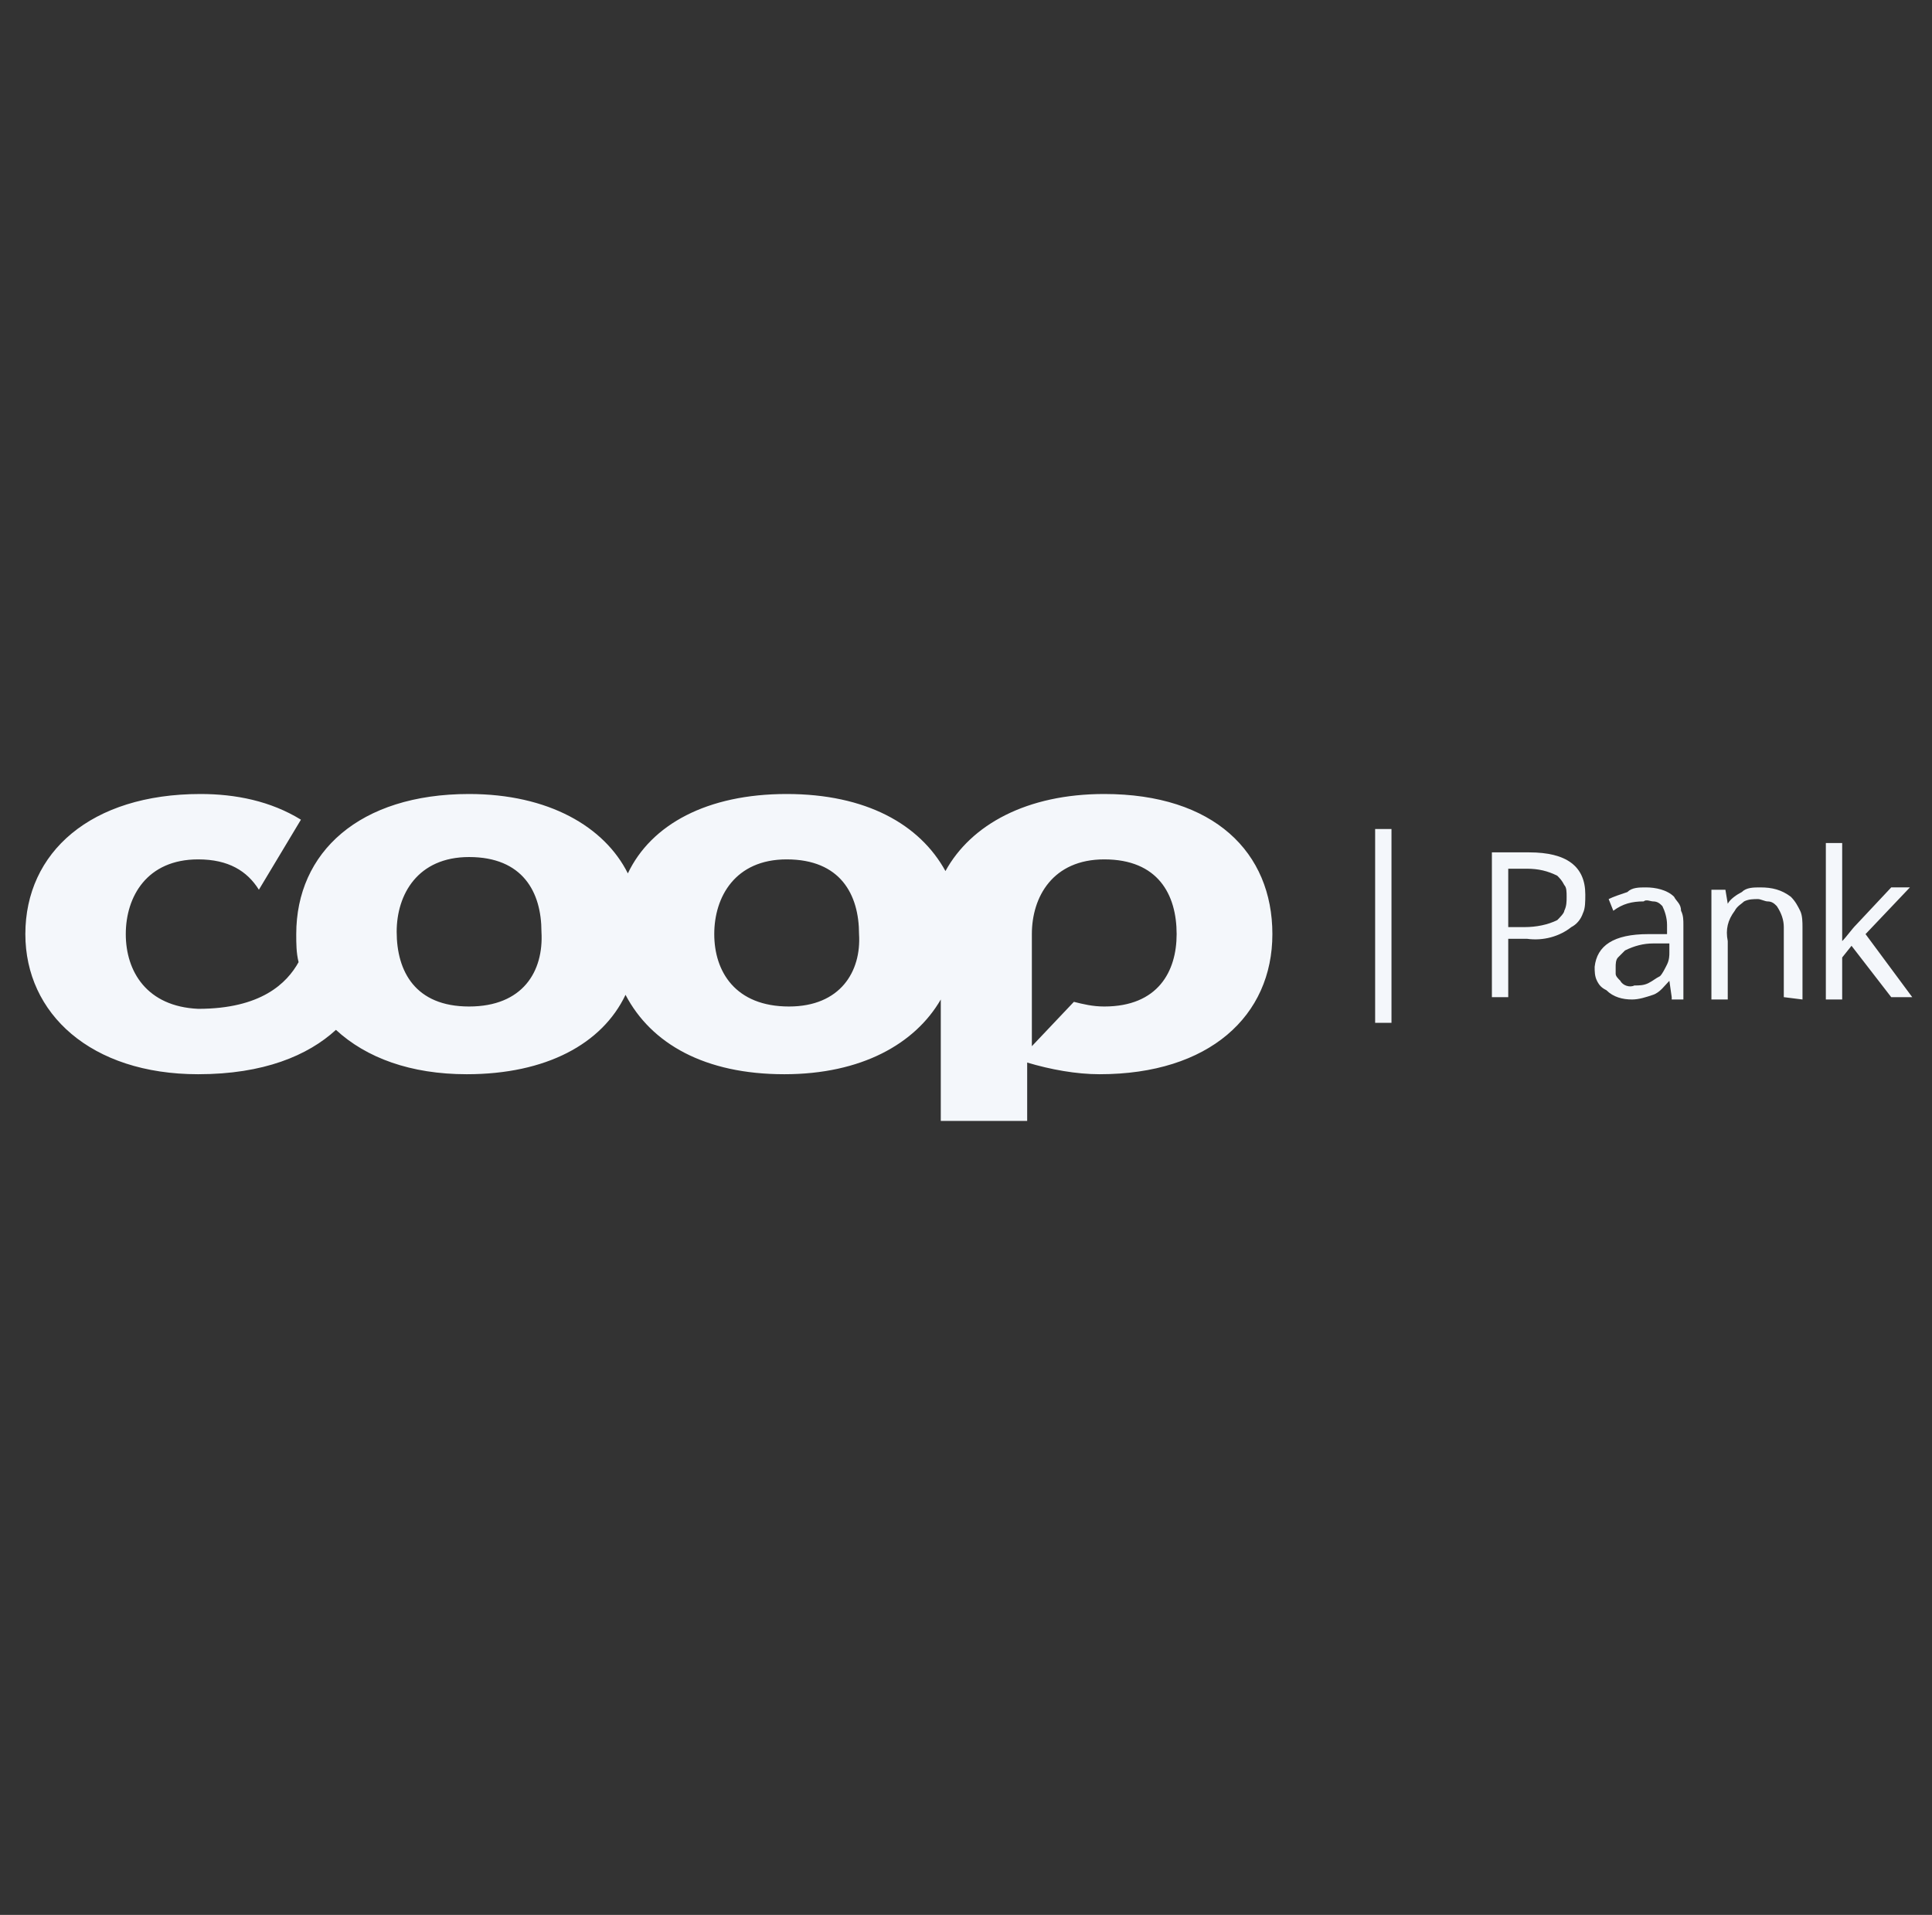 <svg width="113" height="112" viewBox="0 0 113 112" fill="none" xmlns="http://www.w3.org/2000/svg">
<rect x="0" y="0" width="113" height="112" fill="#333333" stroke="none"/>
<g id="SVG">
<g id="Group_39310">
<path id="Vector" d="M64.586 58.869C63.903 58.869 63.357 58.732 62.81 58.596L60.352 61.191V54.635C60.352 52.449 61.581 50.264 64.586 50.264C67.727 50.264 68.82 52.313 68.82 54.635C68.82 56.82 67.727 58.869 64.586 58.869ZM46.147 58.869C43.005 58.869 41.776 56.82 41.776 54.635C41.776 52.449 43.005 50.264 46.01 50.264C49.152 50.264 50.244 52.313 50.244 54.635C50.381 56.82 49.152 58.869 46.147 58.869ZM27.435 58.869C24.293 58.869 23.201 56.82 23.201 54.498C23.201 52.313 24.43 50.127 27.435 50.127C30.576 50.127 31.669 52.176 31.669 54.498C31.805 56.82 30.576 58.869 27.435 58.869ZM64.586 46.44C60.078 46.44 56.8 48.215 55.298 50.947C53.796 48.215 50.654 46.44 46.01 46.44C41.366 46.44 38.088 48.215 36.722 51.083C35.357 48.352 32.078 46.44 27.435 46.44C21.015 46.44 17.327 49.854 17.327 54.635C17.327 55.181 17.327 55.727 17.464 56.274C16.781 57.503 15.278 59.005 11.591 59.005C8.586 58.869 7.357 56.82 7.357 54.635C7.357 52.449 8.586 50.264 11.591 50.264C13.366 50.264 14.459 50.947 15.142 52.039L17.601 47.942C15.825 46.849 13.776 46.44 11.727 46.44C5.308 46.44 1.483 49.854 1.483 54.635C1.483 59.279 5.308 62.83 11.591 62.83C15.415 62.83 18.01 61.737 19.649 60.235C21.425 61.874 24.02 62.83 27.298 62.83C31.942 62.83 35.22 61.054 36.586 58.186C38.088 61.054 41.23 62.83 45.874 62.83C50.381 62.83 53.522 61.054 55.025 58.459V65.561H60.078V62.147C61.444 62.556 62.947 62.83 64.313 62.83C70.732 62.83 74.42 59.415 74.42 54.635C74.42 49.854 71.005 46.44 64.586 46.44Z" fill="#F4F7FB"/>
<path id="Vector_2" d="M80.43 48.488H81.386V59.825H80.43V48.488ZM92.722 52.313C92.722 52.722 92.722 53.132 92.586 53.405C92.449 53.815 92.176 54.088 91.903 54.225C91.22 54.771 90.264 55.044 89.308 54.908H88.215V58.322H87.259V49.854H89.444C91.63 49.854 92.722 50.674 92.722 52.313ZM88.215 54.225H89.171C89.854 54.225 90.537 54.088 91.083 53.815C91.22 53.678 91.493 53.405 91.493 53.269C91.63 52.996 91.63 52.722 91.63 52.449C91.63 52.176 91.63 51.903 91.493 51.766C91.356 51.493 91.22 51.357 91.083 51.22C90.537 50.947 89.991 50.81 89.308 50.81H88.215V54.225ZM97.776 58.322L97.639 57.366C97.366 57.639 97.093 58.049 96.683 58.186C96.274 58.322 95.864 58.459 95.454 58.459C94.908 58.459 94.361 58.322 93.952 57.913C93.678 57.776 93.542 57.639 93.405 57.366C93.269 57.093 93.269 56.82 93.269 56.547C93.405 55.318 94.361 54.635 96.41 54.635H97.503V54.088C97.503 53.678 97.366 53.269 97.23 52.996C97.093 52.859 96.957 52.722 96.683 52.722C96.547 52.722 96.274 52.586 96.137 52.722C95.454 52.722 94.908 52.859 94.361 53.269L94.088 52.586C94.361 52.449 94.771 52.313 95.181 52.176C95.454 51.903 95.864 51.903 96.274 51.903C96.82 51.903 97.503 52.039 97.913 52.449C98.049 52.722 98.322 52.859 98.322 53.269C98.459 53.542 98.459 53.815 98.459 54.088V58.459H97.776V58.322ZM95.591 57.639C95.864 57.639 96.137 57.639 96.41 57.503C96.683 57.366 96.82 57.23 97.093 57.093C97.23 56.957 97.366 56.683 97.503 56.41C97.639 56.137 97.639 55.864 97.639 55.727V55.181H96.683C96.137 55.181 95.591 55.318 95.044 55.591C94.908 55.727 94.771 55.864 94.635 56.001C94.498 56.137 94.498 56.41 94.498 56.547C94.498 56.683 94.498 56.82 94.498 56.957C94.498 57.093 94.635 57.23 94.771 57.366C94.908 57.639 95.317 57.776 95.591 57.639ZM104.332 58.322V54.225C104.332 53.815 104.196 53.405 103.922 52.996C103.786 52.859 103.649 52.722 103.376 52.722C103.239 52.722 102.966 52.586 102.83 52.586C102.557 52.586 102.283 52.586 102.01 52.722C101.874 52.859 101.6 52.996 101.464 53.269C101.054 53.815 100.917 54.361 101.054 55.044V58.459H100.098V52.039H100.917L101.054 52.859C101.191 52.586 101.6 52.313 101.874 52.176C102.147 51.903 102.557 51.903 102.966 51.903C103.649 51.903 104.196 52.039 104.742 52.449C105.015 52.722 105.152 52.996 105.288 53.269C105.425 53.542 105.425 53.952 105.425 54.225V58.459L104.332 58.322ZM107.747 55.044C108.02 54.771 108.293 54.361 108.566 54.088L110.615 51.903H111.708L109.113 54.635L111.844 58.322H110.615L108.293 55.318L107.747 56.001V58.459H106.791V49.308H107.747V54.088C107.747 54.361 107.747 54.635 107.747 55.044Z" fill="#F4F7FB"/>
</g>
</g>
</svg>
